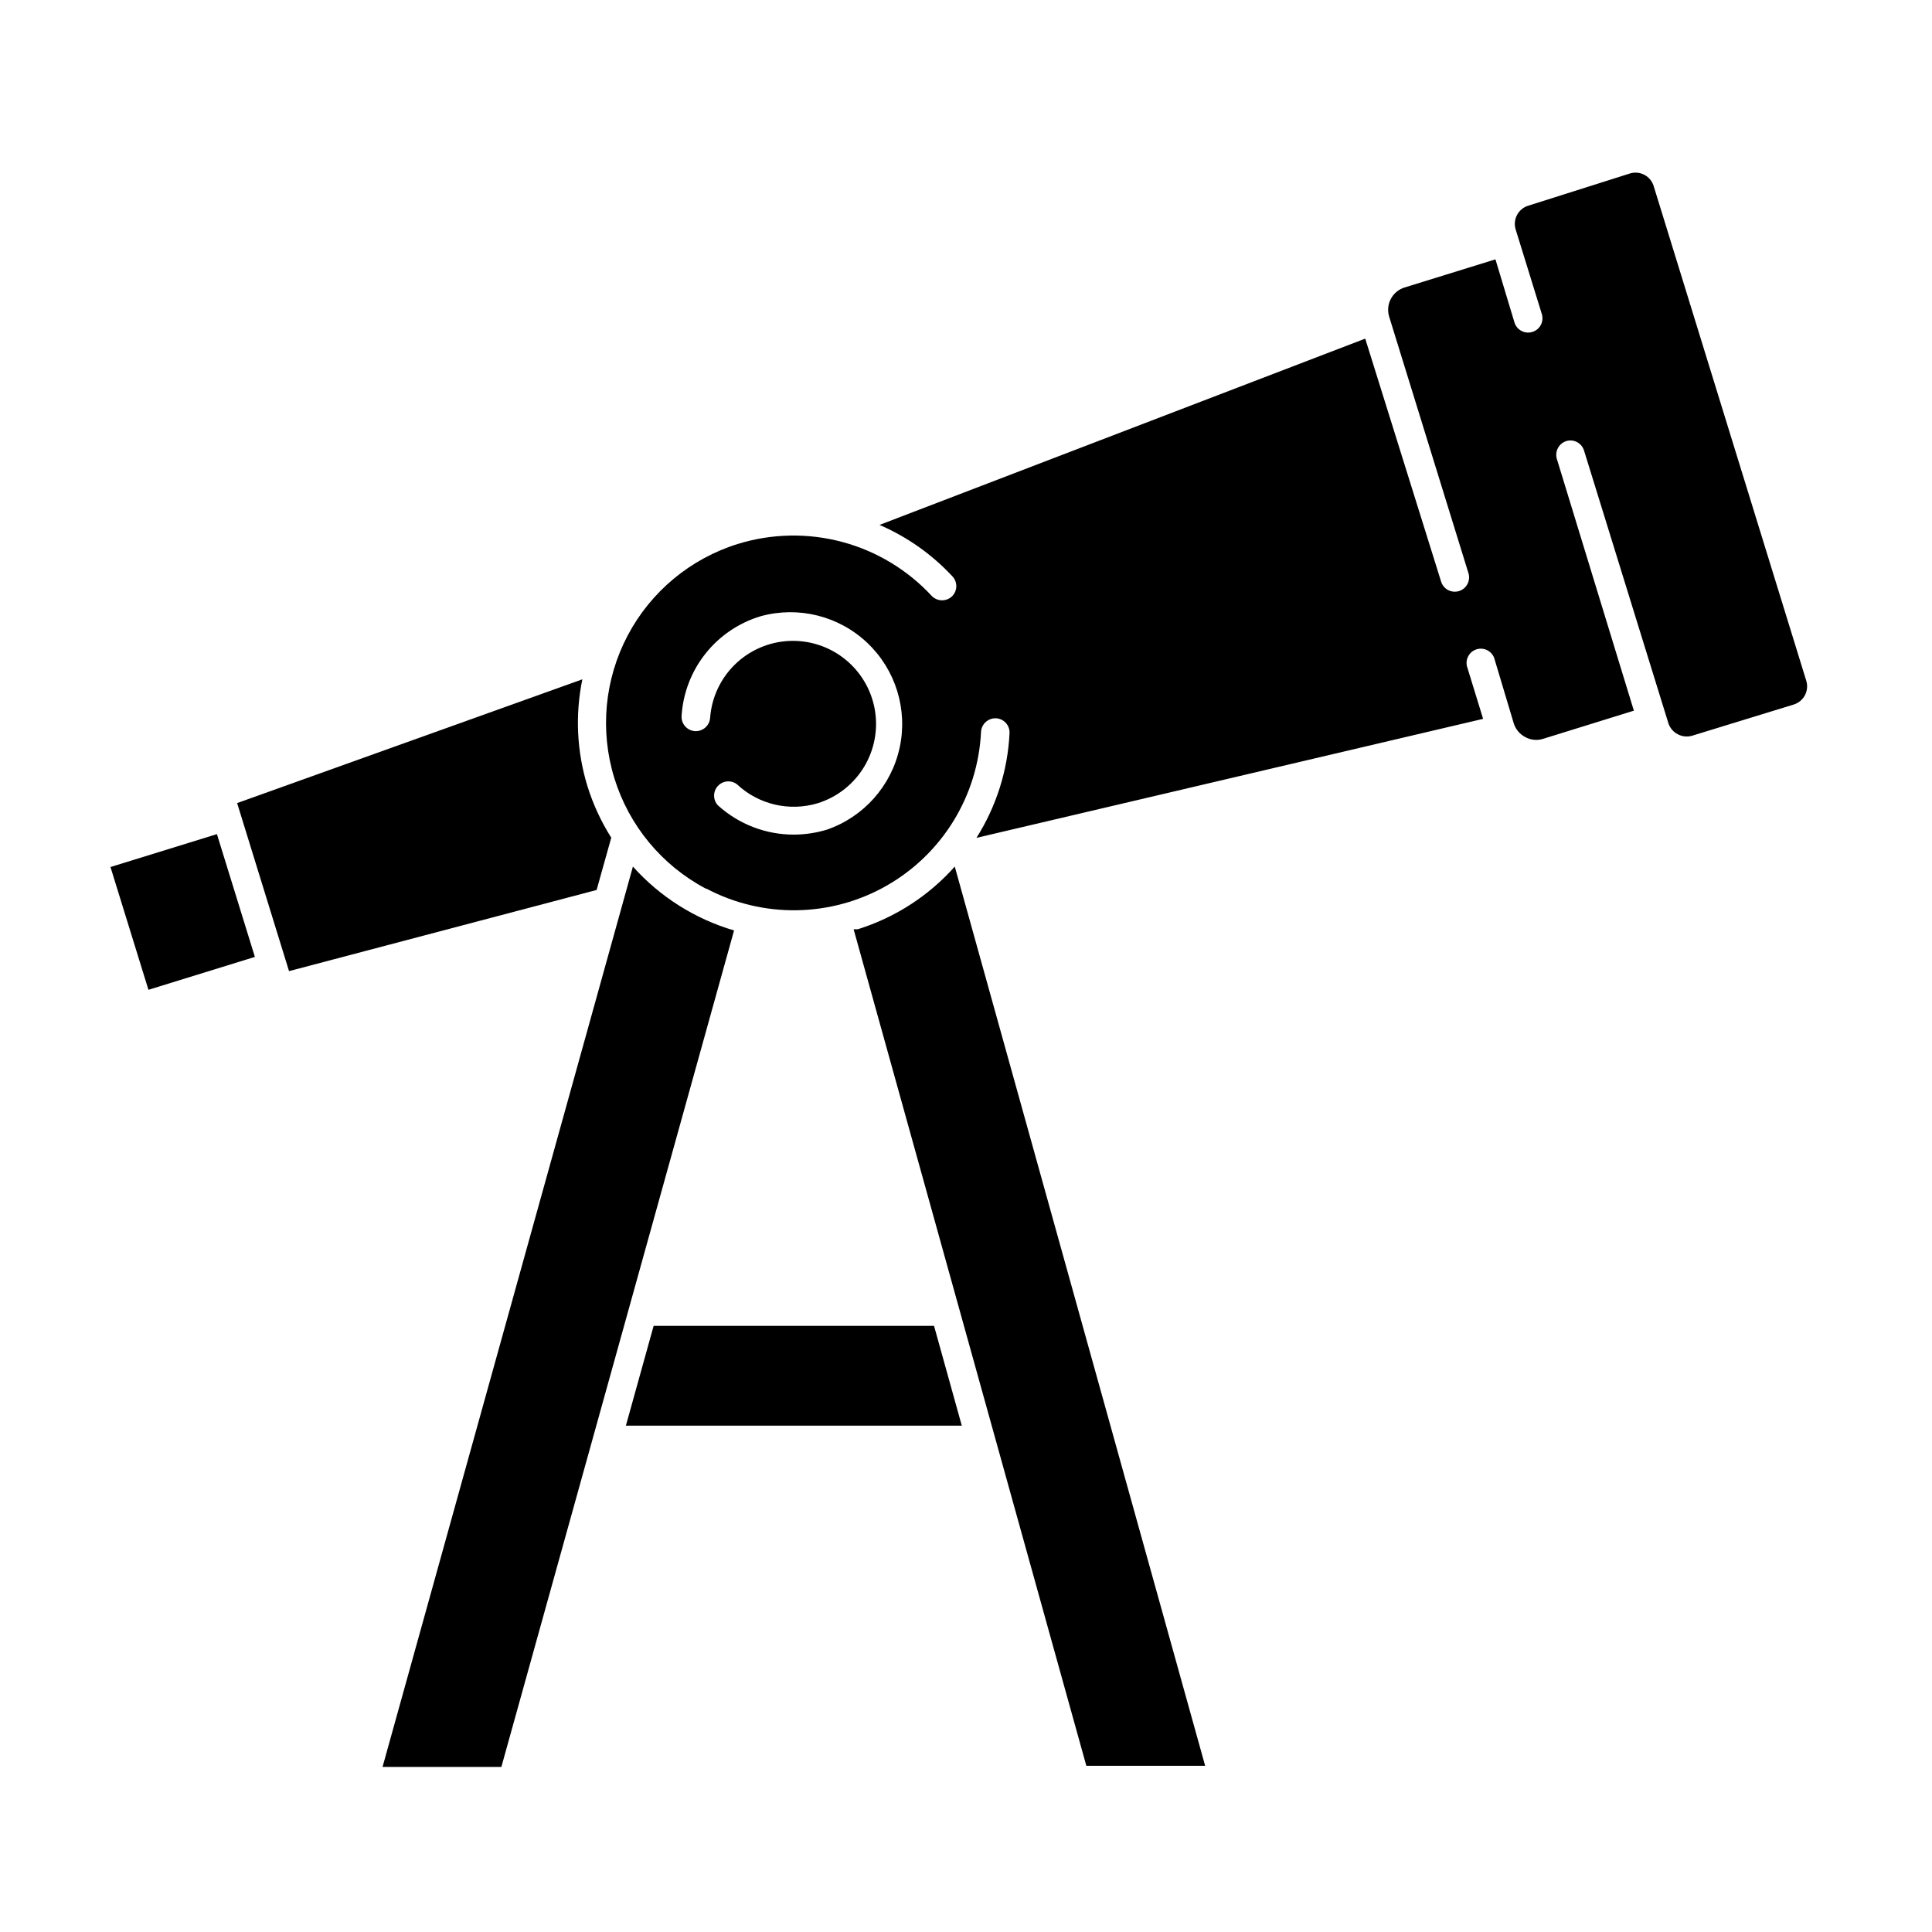 <?xml version="1.0" encoding="UTF-8"?>
<!-- Uploaded to: ICON Repo, www.iconrepo.com, Generator: ICON Repo Mixer Tools -->
<svg fill="#000000" width="800px" height="800px" version="1.1" viewBox="144 144 512 512" xmlns="http://www.w3.org/2000/svg">
 <g>
  <path d="m173.28 373.77 28.207-8.719 10.059 32.539-28.207 8.719z"/>
  <path d="m302.11 379.85 3.879-13.855c-2.684-4.242-4.801-8.816-6.297-13.605-2.836-9.188-3.301-18.945-1.363-28.363l-91.488 32.797 13.754 44.535z"/>
  <path d="m317.22 495.37-7.356 26.449h89.023l-7.356-26.449z"/>
  <path d="m311.73 373.65-66.352 238.61h31.488l61.668-221.68c-10.34-3.035-19.621-8.898-26.805-16.93z"/>
  <path d="m371.28 390.27h-1.059l61.668 221.68h31.488l-66.352-238.3c-6.918 7.773-15.816 13.52-25.746 16.625z"/>
  <path d="m331.18 379.49c15.016 7.926 33.039 7.633 47.789-0.781 14.75-8.41 24.184-23.773 25.012-40.73 0.105-2.098 1.883-3.715 3.977-3.629 1.004 0.051 1.945 0.5 2.617 1.25 0.672 0.746 1.016 1.727 0.961 2.731-0.477 9.84-3.496 19.387-8.766 27.711l134.27-31.539-4.133-13.453c-0.379-0.977-0.336-2.07 0.125-3.012 0.457-0.945 1.285-1.656 2.289-1.965 1-0.309 2.086-0.188 2.996 0.336 0.91 0.523 1.559 1.402 1.797 2.426l5.039 16.828-0.004-0.004c0.492 1.59 1.598 2.914 3.074 3.68 1.449 0.797 3.164 0.961 4.738 0.453l24.031-7.457-20.406-66.703c-0.594-1.988 0.5-4.086 2.469-4.734 0.961-0.301 2.004-0.203 2.894 0.273 0.887 0.473 1.551 1.281 1.84 2.242l22.32 72.145v0.004c0.395 1.305 1.305 2.398 2.519 3.023 1.207 0.645 2.625 0.773 3.93 0.352l26.754-8.211c1.281-0.387 2.363-1.266 2.996-2.449 0.633-1.18 0.77-2.566 0.379-3.852l-40.406-130.99c-0.371-1.332-1.27-2.449-2.488-3.098-1.219-0.648-2.652-0.766-3.961-0.328l-26.703 8.465c-1.328 0.367-2.449 1.27-3.094 2.488-0.648 1.219-0.77 2.648-0.332 3.957l6.902 22.32c0.613 2.004-0.516 4.125-2.519 4.734-2.004 0.613-4.121-0.516-4.734-2.516l-5.039-16.727-24.082 7.457v-0.004c-1.57 0.488-2.883 1.578-3.648 3.035-0.766 1.457-0.918 3.156-0.43 4.727l21.008 67.965v-0.004c0.609 2.004-0.516 4.125-2.519 4.738-2.004 0.609-4.125-0.516-4.734-2.519l-20.105-64.387-128.72 49.371c7.285 3.141 13.836 7.754 19.246 13.555 1.473 1.473 1.473 3.863 0 5.34-1.484 1.445-3.856 1.445-5.34 0-6.391-6.93-14.613-11.91-23.719-14.363-9.102-2.449-18.715-2.273-27.719 0.508-12.57 3.902-23.074 12.633-29.211 24.273s-7.406 25.238-3.523 37.812c3.879 12.574 12.59 23.098 24.219 29.254zm14.457-72.195c9.988-2.734 20.68-0.059 28.199 7.062 7.519 7.121 10.773 17.652 8.582 27.777-2.191 10.121-9.508 18.363-19.297 21.738-2.828 0.859-5.762 1.301-8.719 1.309-7.449 0.02-14.637-2.75-20.152-7.758-1.328-1.434-1.348-3.644-0.035-5.098 1.309-1.453 3.512-1.668 5.074-0.492 5.727 5.379 13.887 7.297 21.414 5.035 5.117-1.598 9.48-5.008 12.262-9.594 2.781-4.582 3.797-10.027 2.852-15.305-0.949-5.281-3.789-10.031-7.988-13.367-4.203-3.332-9.477-5.016-14.832-4.738-5.356 0.281-10.426 2.508-14.258 6.258-3.832 3.754-6.16 8.777-6.551 14.125-0.156 2.09-1.969 3.656-4.059 3.504-2.086-0.152-3.652-1.969-3.5-4.059 0.379-6.019 2.598-11.781 6.352-16.5 3.758-4.723 8.875-8.176 14.656-9.898z"/>
 </g>
</svg>